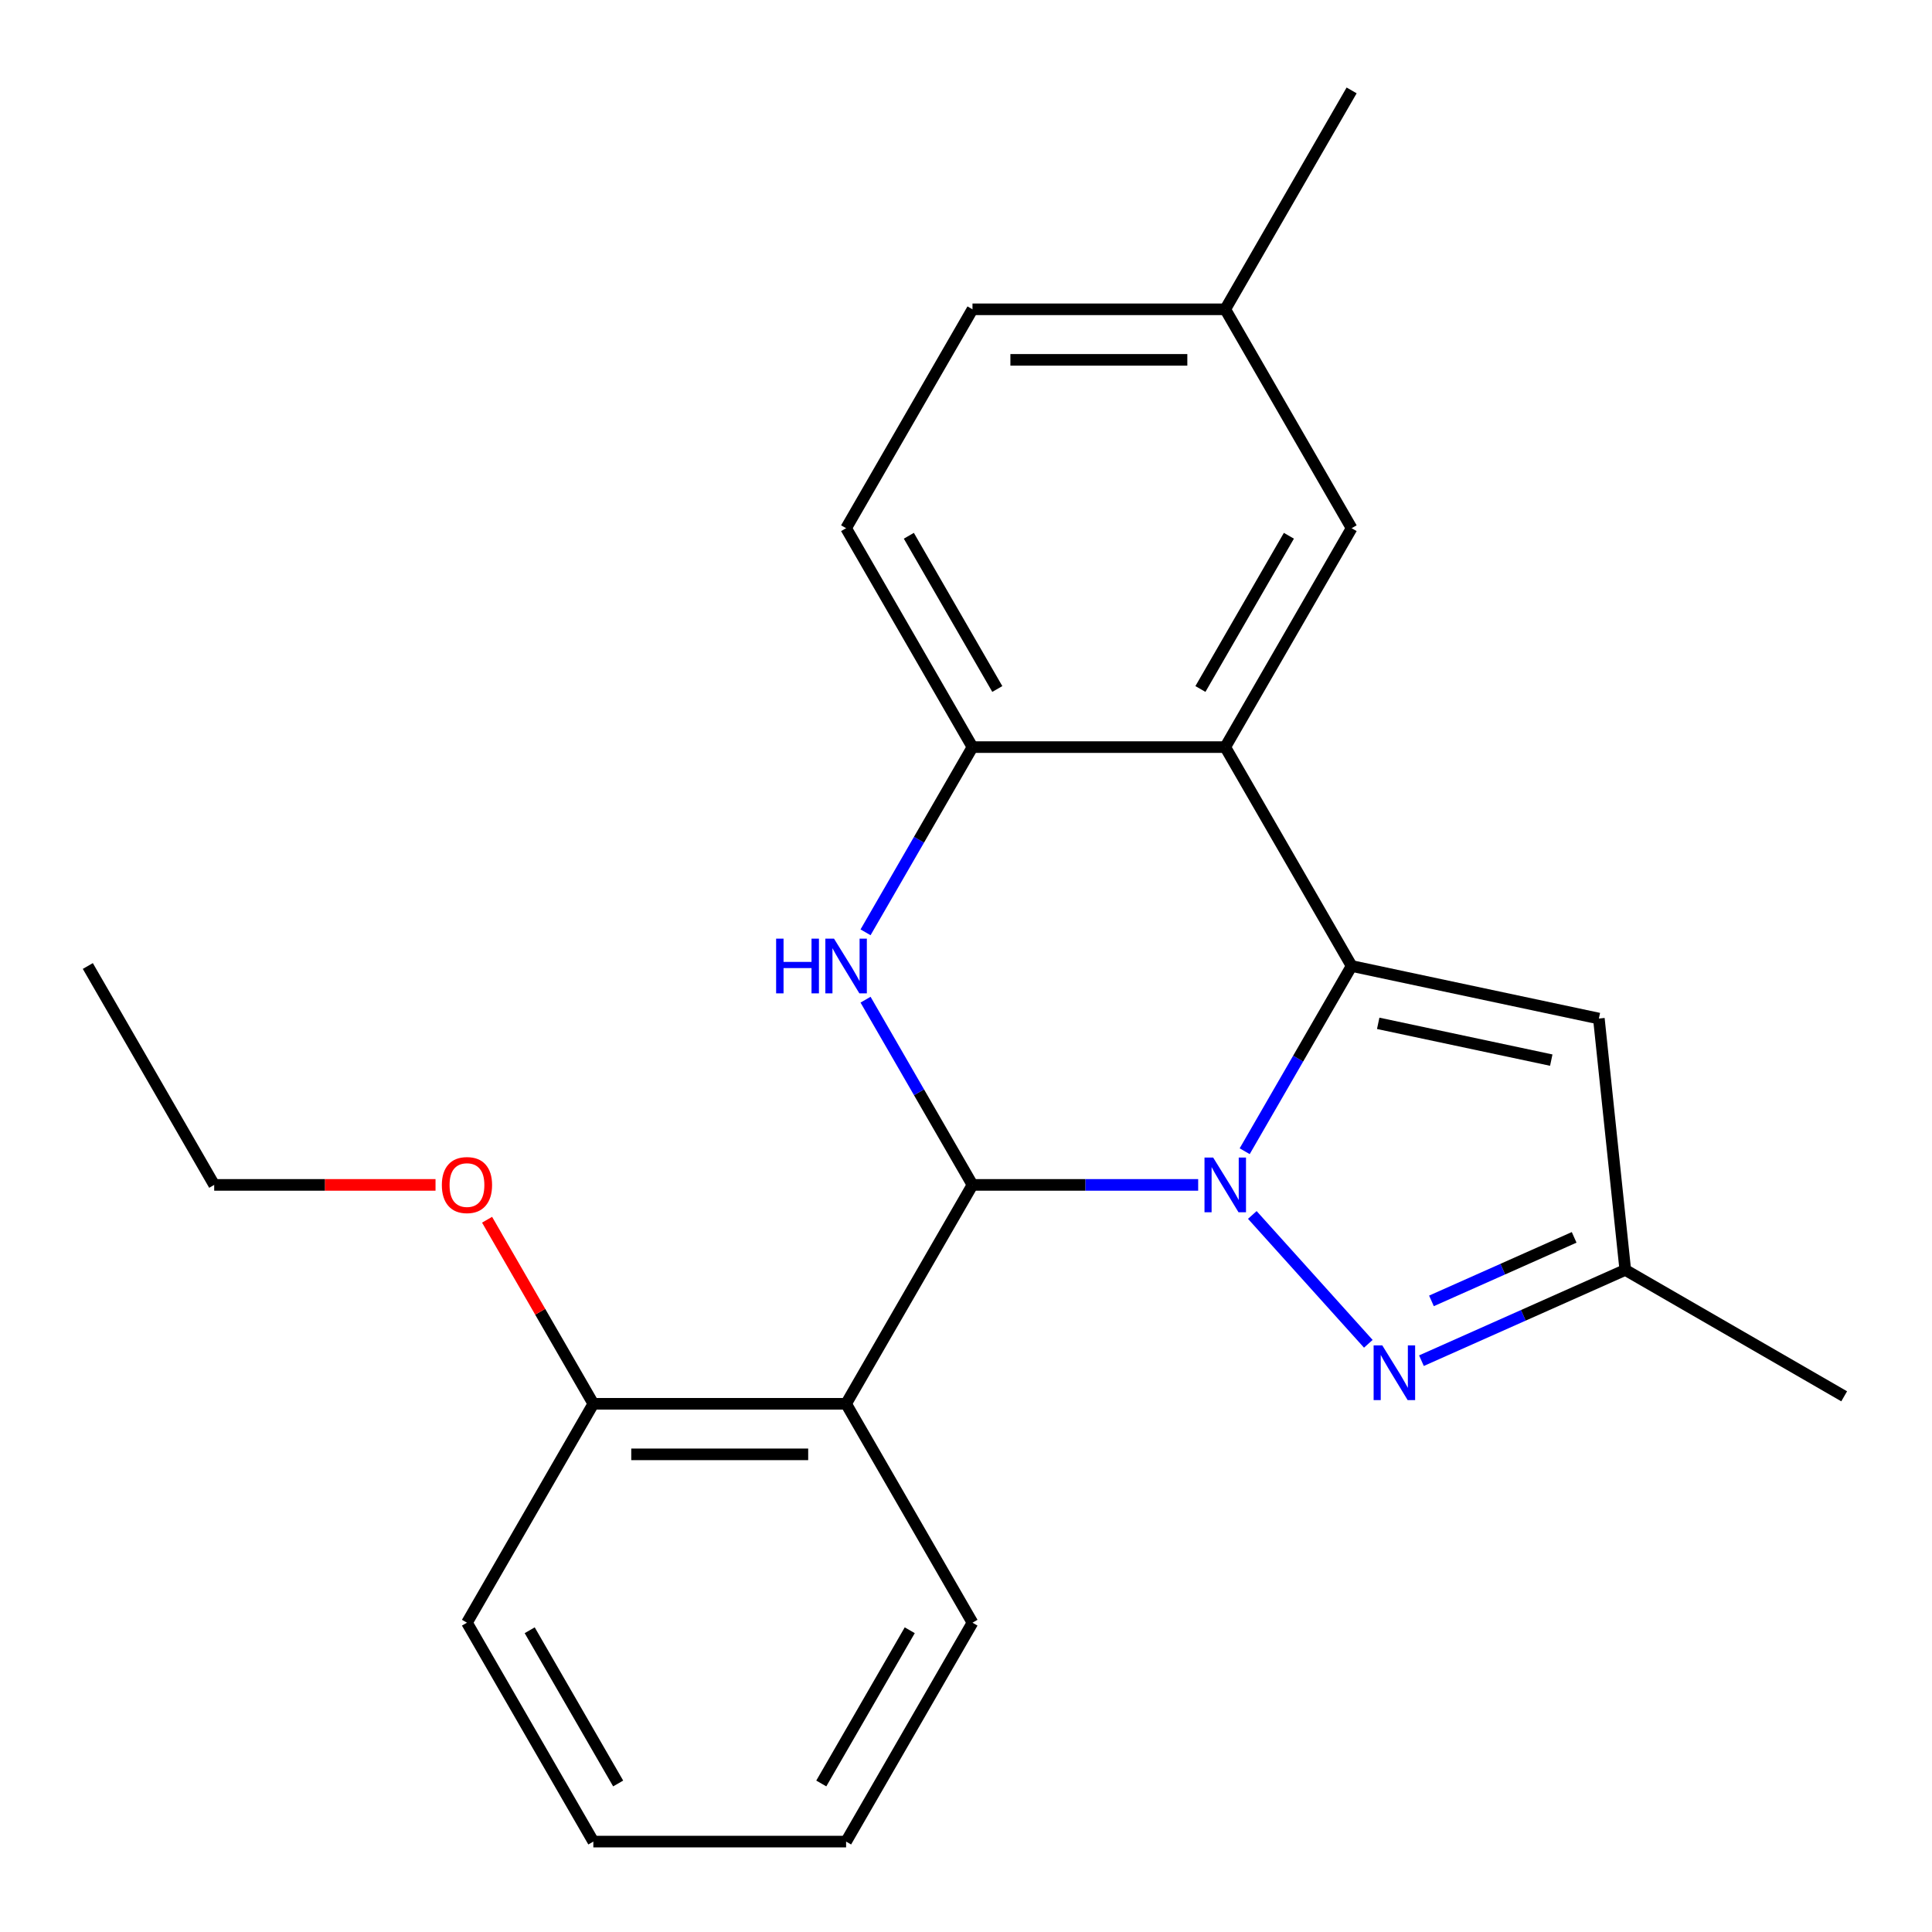 <?xml version='1.0' encoding='iso-8859-1'?>
<svg version='1.1' baseProfile='full'
              xmlns='http://www.w3.org/2000/svg'
                      xmlns:rdkit='http://www.rdkit.org/xml'
                      xmlns:xlink='http://www.w3.org/1999/xlink'
                  xml:space='preserve'
width='1000px' height='1000px' viewBox='0 0 1000 1000'>
<!-- END OF HEADER -->
<rect style='opacity:1.0;fill:#FFFFFF;stroke:none' width='1000' height='1000' x='0' y='0'> </rect>
<path class='bond-0' d='M 644.248,595.87 L 671.924,547.935' style='fill:none;fill-rule:evenodd;stroke:#0000FF;stroke-width:6px;stroke-linecap:butt;stroke-linejoin:miter;stroke-opacity:1' />
<path class='bond-0' d='M 671.924,547.935 L 699.599,500' style='fill:none;fill-rule:evenodd;stroke:#000000;stroke-width:6px;stroke-linecap:butt;stroke-linejoin:miter;stroke-opacity:1' />
<path class='bond-1' d='M 620.174,613.301 L 561.765,613.301' style='fill:none;fill-rule:evenodd;stroke:#0000FF;stroke-width:6px;stroke-linecap:butt;stroke-linejoin:miter;stroke-opacity:1' />
<path class='bond-1' d='M 561.765,613.301 L 503.356,613.301' style='fill:none;fill-rule:evenodd;stroke:#000000;stroke-width:6px;stroke-linecap:butt;stroke-linejoin:miter;stroke-opacity:1' />
<path class='bond-4' d='M 648.195,628.862 L 708.239,695.547' style='fill:none;fill-rule:evenodd;stroke:#0000FF;stroke-width:6px;stroke-linecap:butt;stroke-linejoin:miter;stroke-opacity:1' />
<path class='bond-3' d='M 699.599,500 L 634.185,386.699' style='fill:none;fill-rule:evenodd;stroke:#000000;stroke-width:6px;stroke-linecap:butt;stroke-linejoin:miter;stroke-opacity:1' />
<path class='bond-6' d='M 699.599,500 L 827.569,527.201' style='fill:none;fill-rule:evenodd;stroke:#000000;stroke-width:6px;stroke-linecap:butt;stroke-linejoin:miter;stroke-opacity:1' />
<path class='bond-6' d='M 713.354,529.674 L 802.933,548.715' style='fill:none;fill-rule:evenodd;stroke:#000000;stroke-width:6px;stroke-linecap:butt;stroke-linejoin:miter;stroke-opacity:1' />
<path class='bond-2' d='M 503.356,613.301 L 475.68,565.366' style='fill:none;fill-rule:evenodd;stroke:#000000;stroke-width:6px;stroke-linecap:butt;stroke-linejoin:miter;stroke-opacity:1' />
<path class='bond-2' d='M 475.68,565.366 L 448.005,517.431' style='fill:none;fill-rule:evenodd;stroke:#0000FF;stroke-width:6px;stroke-linecap:butt;stroke-linejoin:miter;stroke-opacity:1' />
<path class='bond-5' d='M 503.356,613.301 L 437.941,726.602' style='fill:none;fill-rule:evenodd;stroke:#000000;stroke-width:6px;stroke-linecap:butt;stroke-linejoin:miter;stroke-opacity:1' />
<path class='bond-7' d='M 448.005,482.569 L 475.68,434.634' style='fill:none;fill-rule:evenodd;stroke:#0000FF;stroke-width:6px;stroke-linecap:butt;stroke-linejoin:miter;stroke-opacity:1' />
<path class='bond-7' d='M 475.68,434.634 L 503.356,386.699' style='fill:none;fill-rule:evenodd;stroke:#000000;stroke-width:6px;stroke-linecap:butt;stroke-linejoin:miter;stroke-opacity:1' />
<path class='bond-9' d='M 634.185,386.699 L 699.599,273.398' style='fill:none;fill-rule:evenodd;stroke:#000000;stroke-width:6px;stroke-linecap:butt;stroke-linejoin:miter;stroke-opacity:1' />
<path class='bond-9' d='M 621.336,356.621 L 667.127,277.31' style='fill:none;fill-rule:evenodd;stroke:#000000;stroke-width:6px;stroke-linecap:butt;stroke-linejoin:miter;stroke-opacity:1' />
<path class='bond-24' d='M 634.185,386.699 L 503.356,386.699' style='fill:none;fill-rule:evenodd;stroke:#000000;stroke-width:6px;stroke-linecap:butt;stroke-linejoin:miter;stroke-opacity:1' />
<path class='bond-8' d='M 735.737,704.288 L 788.491,680.801' style='fill:none;fill-rule:evenodd;stroke:#0000FF;stroke-width:6px;stroke-linecap:butt;stroke-linejoin:miter;stroke-opacity:1' />
<path class='bond-8' d='M 788.491,680.801 L 841.244,657.313' style='fill:none;fill-rule:evenodd;stroke:#000000;stroke-width:6px;stroke-linecap:butt;stroke-linejoin:miter;stroke-opacity:1' />
<path class='bond-8' d='M 740.92,673.338 L 777.848,656.897' style='fill:none;fill-rule:evenodd;stroke:#0000FF;stroke-width:6px;stroke-linecap:butt;stroke-linejoin:miter;stroke-opacity:1' />
<path class='bond-8' d='M 777.848,656.897 L 814.776,640.456' style='fill:none;fill-rule:evenodd;stroke:#000000;stroke-width:6px;stroke-linecap:butt;stroke-linejoin:miter;stroke-opacity:1' />
<path class='bond-10' d='M 437.941,726.602 L 307.112,726.602' style='fill:none;fill-rule:evenodd;stroke:#000000;stroke-width:6px;stroke-linecap:butt;stroke-linejoin:miter;stroke-opacity:1' />
<path class='bond-10' d='M 418.317,752.768 L 326.737,752.768' style='fill:none;fill-rule:evenodd;stroke:#000000;stroke-width:6px;stroke-linecap:butt;stroke-linejoin:miter;stroke-opacity:1' />
<path class='bond-13' d='M 437.941,726.602 L 503.356,839.903' style='fill:none;fill-rule:evenodd;stroke:#000000;stroke-width:6px;stroke-linecap:butt;stroke-linejoin:miter;stroke-opacity:1' />
<path class='bond-23' d='M 827.569,527.201 L 841.244,657.313' style='fill:none;fill-rule:evenodd;stroke:#000000;stroke-width:6px;stroke-linecap:butt;stroke-linejoin:miter;stroke-opacity:1' />
<path class='bond-11' d='M 503.356,386.699 L 437.941,273.398' style='fill:none;fill-rule:evenodd;stroke:#000000;stroke-width:6px;stroke-linecap:butt;stroke-linejoin:miter;stroke-opacity:1' />
<path class='bond-11' d='M 516.204,356.621 L 470.414,277.31' style='fill:none;fill-rule:evenodd;stroke:#000000;stroke-width:6px;stroke-linecap:butt;stroke-linejoin:miter;stroke-opacity:1' />
<path class='bond-16' d='M 841.244,657.313 L 954.545,722.727' style='fill:none;fill-rule:evenodd;stroke:#000000;stroke-width:6px;stroke-linecap:butt;stroke-linejoin:miter;stroke-opacity:1' />
<path class='bond-12' d='M 699.599,273.398 L 634.185,160.097' style='fill:none;fill-rule:evenodd;stroke:#000000;stroke-width:6px;stroke-linecap:butt;stroke-linejoin:miter;stroke-opacity:1' />
<path class='bond-15' d='M 307.112,726.602 L 279.61,678.967' style='fill:none;fill-rule:evenodd;stroke:#000000;stroke-width:6px;stroke-linecap:butt;stroke-linejoin:miter;stroke-opacity:1' />
<path class='bond-15' d='M 279.61,678.967 L 252.108,631.332' style='fill:none;fill-rule:evenodd;stroke:#FF0000;stroke-width:6px;stroke-linecap:butt;stroke-linejoin:miter;stroke-opacity:1' />
<path class='bond-17' d='M 307.112,726.602 L 241.698,839.903' style='fill:none;fill-rule:evenodd;stroke:#000000;stroke-width:6px;stroke-linecap:butt;stroke-linejoin:miter;stroke-opacity:1' />
<path class='bond-14' d='M 437.941,273.398 L 503.356,160.097' style='fill:none;fill-rule:evenodd;stroke:#000000;stroke-width:6px;stroke-linecap:butt;stroke-linejoin:miter;stroke-opacity:1' />
<path class='bond-19' d='M 634.185,160.097 L 699.599,46.795' style='fill:none;fill-rule:evenodd;stroke:#000000;stroke-width:6px;stroke-linecap:butt;stroke-linejoin:miter;stroke-opacity:1' />
<path class='bond-26' d='M 634.185,160.097 L 503.356,160.097' style='fill:none;fill-rule:evenodd;stroke:#000000;stroke-width:6px;stroke-linecap:butt;stroke-linejoin:miter;stroke-opacity:1' />
<path class='bond-26' d='M 614.56,186.262 L 522.98,186.262' style='fill:none;fill-rule:evenodd;stroke:#000000;stroke-width:6px;stroke-linecap:butt;stroke-linejoin:miter;stroke-opacity:1' />
<path class='bond-20' d='M 503.356,839.903 L 437.941,953.205' style='fill:none;fill-rule:evenodd;stroke:#000000;stroke-width:6px;stroke-linecap:butt;stroke-linejoin:miter;stroke-opacity:1' />
<path class='bond-20' d='M 470.883,843.816 L 425.093,923.127' style='fill:none;fill-rule:evenodd;stroke:#000000;stroke-width:6px;stroke-linecap:butt;stroke-linejoin:miter;stroke-opacity:1' />
<path class='bond-18' d='M 225.427,613.301 L 168.148,613.301' style='fill:none;fill-rule:evenodd;stroke:#FF0000;stroke-width:6px;stroke-linecap:butt;stroke-linejoin:miter;stroke-opacity:1' />
<path class='bond-18' d='M 168.148,613.301 L 110.869,613.301' style='fill:none;fill-rule:evenodd;stroke:#000000;stroke-width:6px;stroke-linecap:butt;stroke-linejoin:miter;stroke-opacity:1' />
<path class='bond-25' d='M 241.698,839.903 L 307.112,953.205' style='fill:none;fill-rule:evenodd;stroke:#000000;stroke-width:6px;stroke-linecap:butt;stroke-linejoin:miter;stroke-opacity:1' />
<path class='bond-25' d='M 274.17,843.816 L 319.96,923.127' style='fill:none;fill-rule:evenodd;stroke:#000000;stroke-width:6px;stroke-linecap:butt;stroke-linejoin:miter;stroke-opacity:1' />
<path class='bond-21' d='M 110.869,613.301 L 45.455,500' style='fill:none;fill-rule:evenodd;stroke:#000000;stroke-width:6px;stroke-linecap:butt;stroke-linejoin:miter;stroke-opacity:1' />
<path class='bond-22' d='M 437.941,953.205 L 307.112,953.205' style='fill:none;fill-rule:evenodd;stroke:#000000;stroke-width:6px;stroke-linecap:butt;stroke-linejoin:miter;stroke-opacity:1' />
<path  class='atom-0' d='M 627.925 599.141
L 637.205 614.141
Q 638.125 615.621, 639.605 618.301
Q 641.085 620.981, 641.165 621.141
L 641.165 599.141
L 644.925 599.141
L 644.925 627.461
L 641.045 627.461
L 631.085 611.061
Q 629.925 609.141, 628.685 606.941
Q 627.485 604.741, 627.125 604.061
L 627.125 627.461
L 623.445 627.461
L 623.445 599.141
L 627.925 599.141
' fill='#0000FF'/>
<path  class='atom-3' d='M 401.721 485.84
L 405.561 485.84
L 405.561 497.88
L 420.041 497.88
L 420.041 485.84
L 423.881 485.84
L 423.881 514.16
L 420.041 514.16
L 420.041 501.08
L 405.561 501.08
L 405.561 514.16
L 401.721 514.16
L 401.721 485.84
' fill='#0000FF'/>
<path  class='atom-3' d='M 431.681 485.84
L 440.961 500.84
Q 441.881 502.32, 443.361 505
Q 444.841 507.68, 444.921 507.84
L 444.921 485.84
L 448.681 485.84
L 448.681 514.16
L 444.801 514.16
L 434.841 497.76
Q 433.681 495.84, 432.441 493.64
Q 431.241 491.44, 430.881 490.76
L 430.881 514.16
L 427.201 514.16
L 427.201 485.84
L 431.681 485.84
' fill='#0000FF'/>
<path  class='atom-5' d='M 715.466 696.366
L 724.746 711.366
Q 725.666 712.846, 727.146 715.526
Q 728.626 718.206, 728.706 718.366
L 728.706 696.366
L 732.466 696.366
L 732.466 724.686
L 728.586 724.686
L 718.626 708.286
Q 717.466 706.366, 716.226 704.166
Q 715.026 701.966, 714.666 701.286
L 714.666 724.686
L 710.986 724.686
L 710.986 696.366
L 715.466 696.366
' fill='#0000FF'/>
<path  class='atom-16' d='M 228.698 613.381
Q 228.698 606.581, 232.058 602.781
Q 235.418 598.981, 241.698 598.981
Q 247.978 598.981, 251.338 602.781
Q 254.698 606.581, 254.698 613.381
Q 254.698 620.261, 251.298 624.181
Q 247.898 628.061, 241.698 628.061
Q 235.458 628.061, 232.058 624.181
Q 228.698 620.301, 228.698 613.381
M 241.698 624.861
Q 246.018 624.861, 248.338 621.981
Q 250.698 619.061, 250.698 613.381
Q 250.698 607.821, 248.338 605.021
Q 246.018 602.181, 241.698 602.181
Q 237.378 602.181, 235.018 604.981
Q 232.698 607.781, 232.698 613.381
Q 232.698 619.101, 235.018 621.981
Q 237.378 624.861, 241.698 624.861
' fill='#FF0000'/>
</svg>
